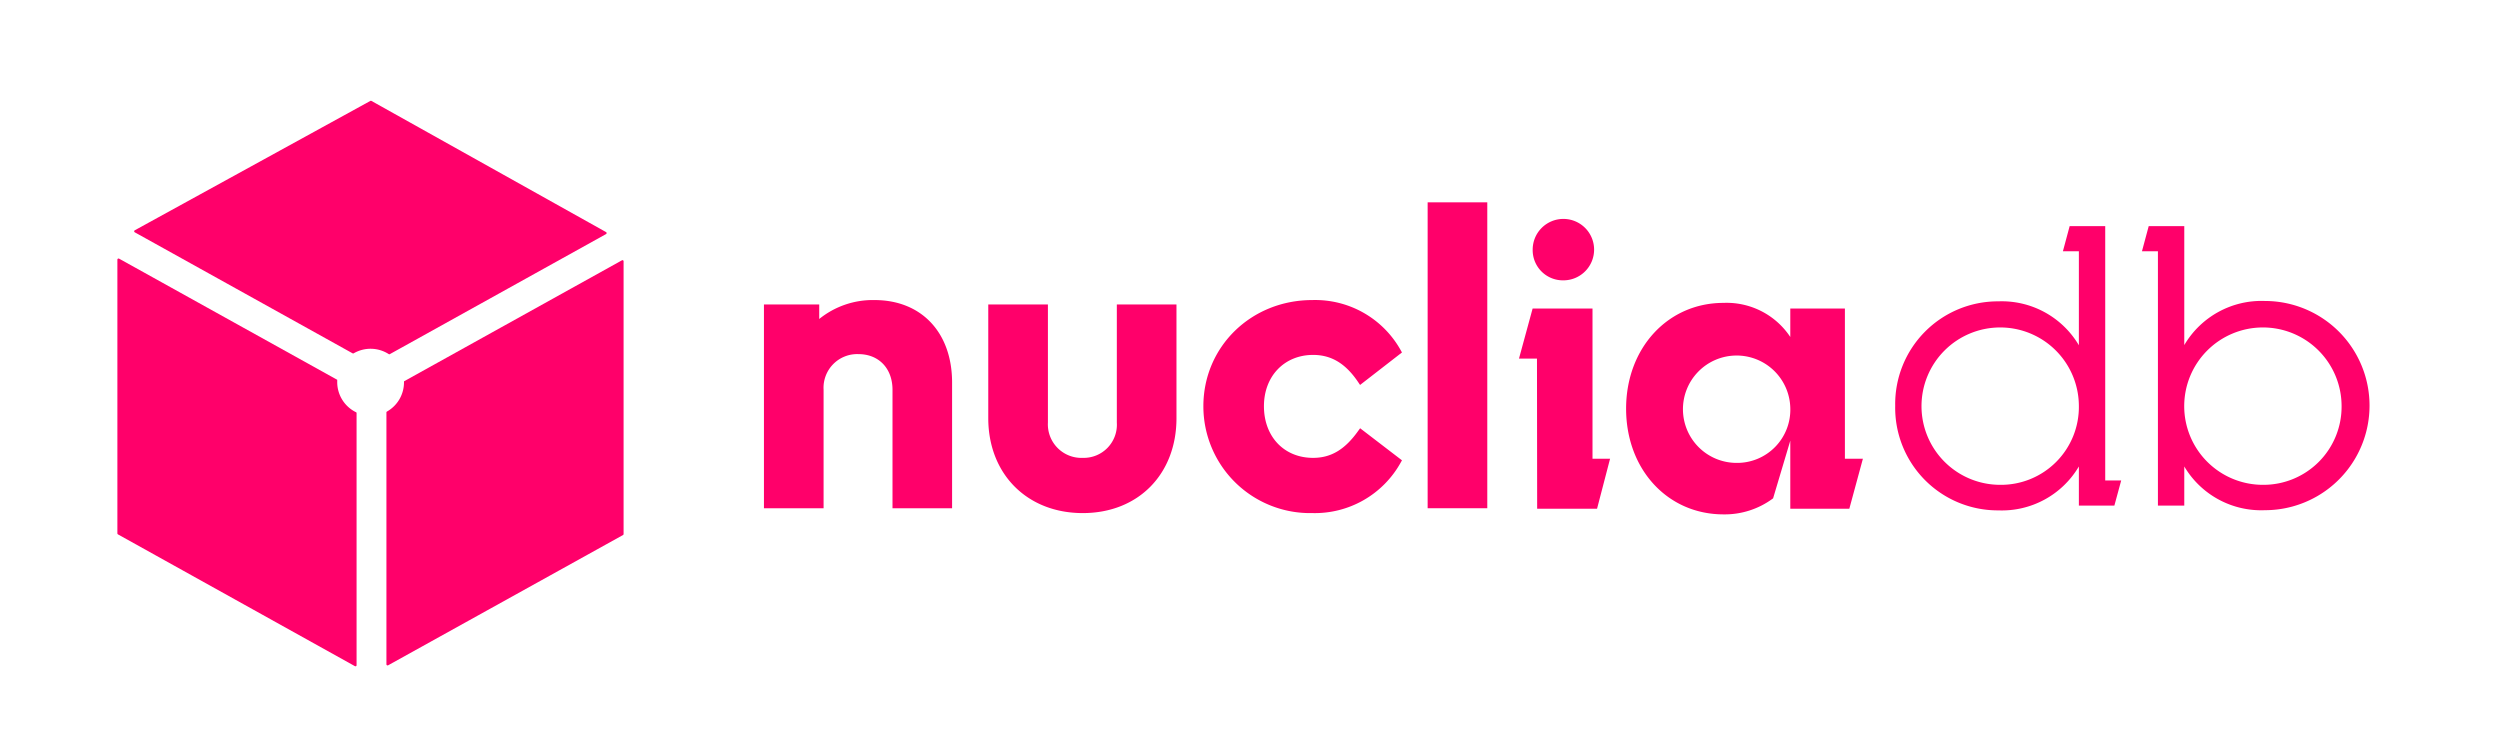 <svg id="Capa_1" data-name="Capa 1" xmlns="http://www.w3.org/2000/svg" viewBox="0 0 407 120"><defs><style>.cls-1{fill:#ff006a;}</style></defs><path class="cls-1" d="M250.22,58.38h-2.93l2.22-8.15h9.75V74.68h2.86L260,82.82h-9.75Zm-.7-17.74a5,5,0,1,1,5,5A4.92,4.92,0,0,1,249.52,40.64Z"/><path class="cls-1" d="M264.73,66.53c0-9.85,6.78-17.22,15.85-17.22a12.44,12.44,0,0,1,10.88,5.55V50.23h8.89V74.68h2.93l-2.21,8.14h-9.61V71.74l-2.8,9.39a13.17,13.17,0,0,1-8.08,2.61C271.51,83.74,264.73,76.44,264.73,66.53Zm26.73-.17a8.74,8.74,0,1,0-8.77,9A8.66,8.66,0,0,0,291.46,66.36Z"/><path class="cls-1" d="M142.37,48.85a13.88,13.88,0,0,0-9,3.08V49.57h-9V82.75h9.71V63.45a5.48,5.48,0,0,1,5.67-5.8c3.32,0,5.55,2.33,5.55,5.8v19.3H155V62.28C155,54.12,150,48.85,142.37,48.85Z"/><path class="cls-1" d="M181.82,68.8a5.4,5.4,0,0,1-5.55,5.74,5.46,5.46,0,0,1-5.67-5.74V49.57h-9.71V68.08c0,9.1,6.33,15.45,15.38,15.45s15.26-6.35,15.26-15.45V49.57h-9.71Z"/><path class="cls-1" d="M221.15,70.1c-2.17,3.07-4.44,4.44-7.38,4.44-4.73,0-8-3.46-8-8.41s3.38-8.35,8-8.35c3,0,5.33,1.42,7.38,4.49l.27.4,6.82-5.29-.19-.34a15.94,15.94,0,0,0-14.41-8.19c-9.95,0-17.73,7.59-17.73,17.28a17.38,17.38,0,0,0,17.73,17.4,16,16,0,0,0,14.41-8.25l.19-.34-6.81-5.22Z"/><rect class="cls-1" x="232.42" y="32.94" width="9.71" height="49.8"/><path class="cls-1" d="M308.54,66.06a16.71,16.71,0,0,1,16.77-17,14.58,14.58,0,0,1,13.13,7.15V40.91h-2.6l1.1-4.1h5.79V78.22h2.6l-1.11,4.09h-5.78V75.94a14.56,14.56,0,0,1-13.13,7.15A16.7,16.7,0,0,1,308.54,66.06Zm29.9,0a12.81,12.81,0,1,0-12.81,12.87A12.68,12.68,0,0,0,338.44,66.06Z"/><path class="cls-1" d="M355.6,75.94v6.37h-4.29V40.91h-2.6l1.1-4.1h5.79V56.18A14.57,14.57,0,0,1,368.73,49a17,17,0,0,1,0,34.06A14.55,14.55,0,0,1,355.6,75.94Zm25.61-9.88A12.81,12.81,0,1,0,368.4,78.93,12.72,12.72,0,0,0,381.21,66.06Z"/><path class="cls-1" d="M98.66,37.78,60.47,16.43a.19.19,0,0,0-.18,0L21.94,37.49a.19.19,0,0,0,0,.33L57.4,57.52a.19.19,0,0,0,.18,0,5.47,5.47,0,0,1,5.71.13.17.17,0,0,0,.18,0L98.66,38.11A.19.19,0,0,0,98.66,37.78Z"/><path class="cls-1" d="M65.77,62.08a.71.71,0,0,1,0,.14A5.47,5.47,0,0,1,63,67a.16.16,0,0,0-.09.15v41a.19.19,0,0,0,.28.16l38.24-21.21a.2.2,0,0,0,.09-.17V42.55a.18.18,0,0,0-.27-.17Z"/><path class="cls-1" d="M58.05,67.29v41a.18.18,0,0,1-.27.16L19.21,87a.21.21,0,0,1-.1-.17V42.27a.19.19,0,0,1,.28-.16L54.9,61.83c0,.13,0,.26,0,.39A5.46,5.46,0,0,0,58,67.13.18.18,0,0,1,58.05,67.29Z"/></svg>
